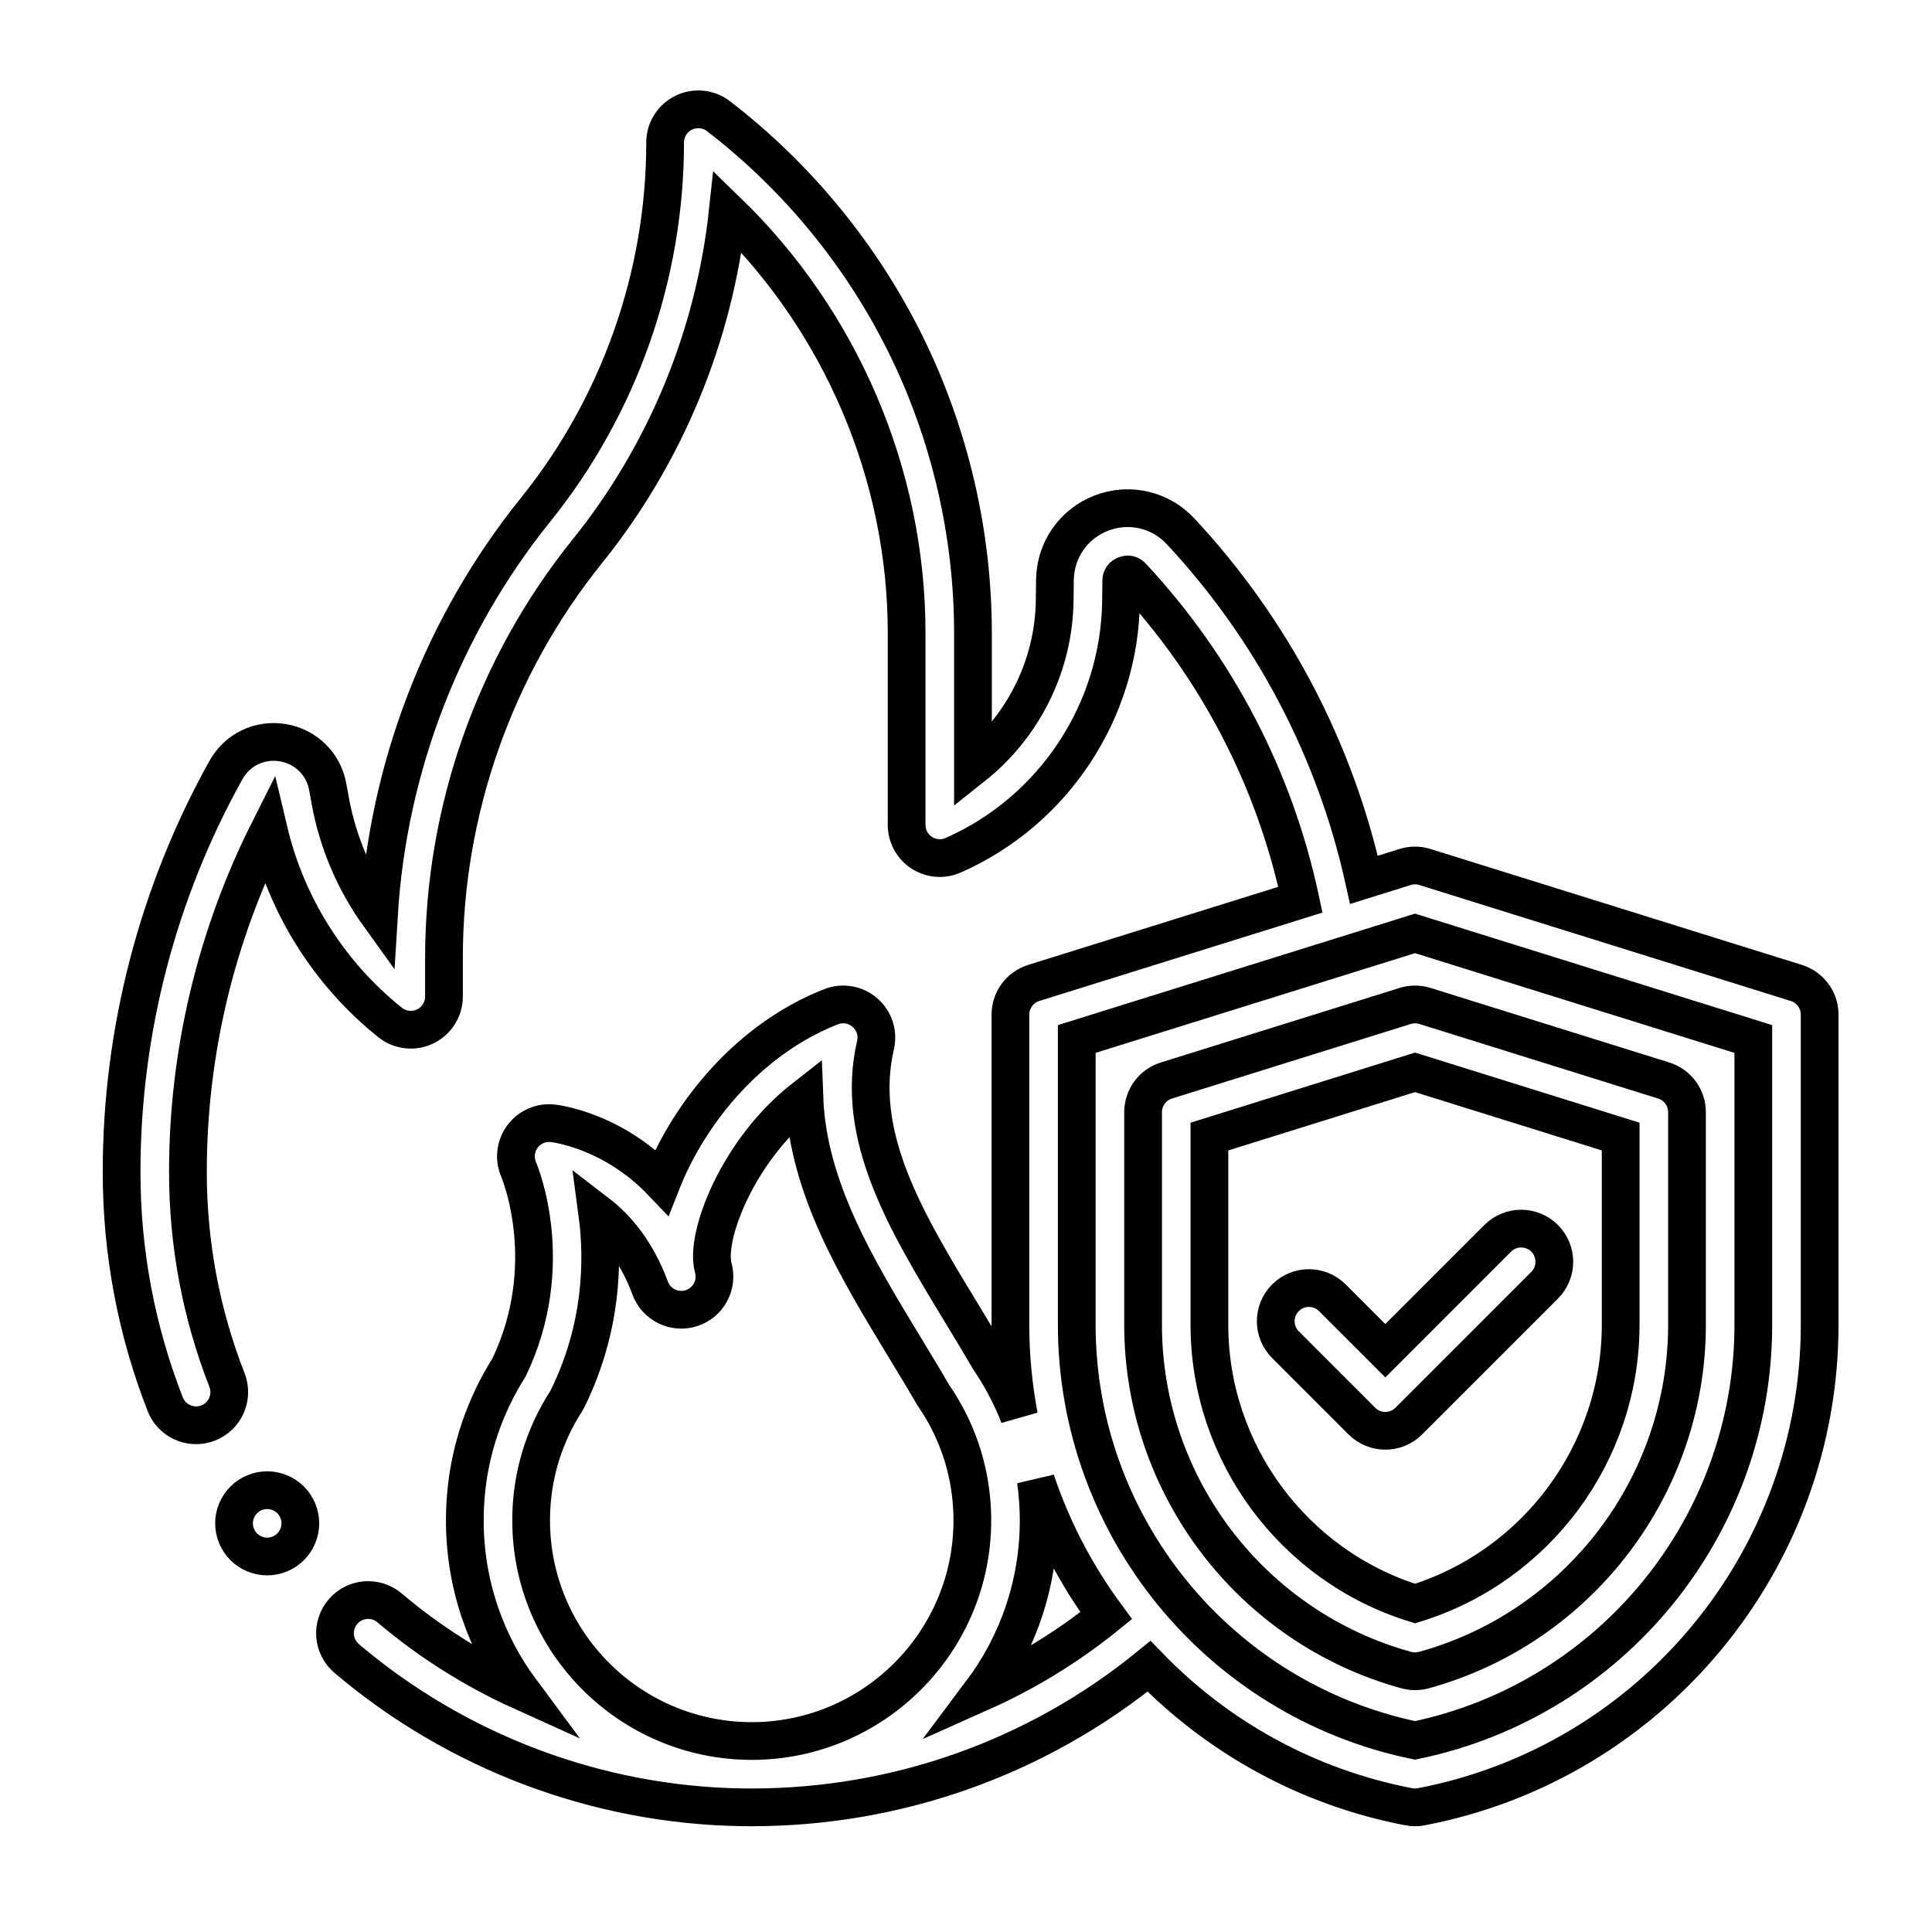 <?xml version="1.0" encoding="utf-8"?>
<!-- Generator: Adobe Illustrator 16.0.0, SVG Export Plug-In . SVG Version: 6.00 Build 0)  -->
<!DOCTYPE svg PUBLIC "-//W3C//DTD SVG 1.1//EN" "http://www.w3.org/Graphics/SVG/1.1/DTD/svg11.dtd">
<svg version="1.1" id="Layer_1" xmlns="http://www.w3.org/2000/svg" xmlns:xlink="http://www.w3.org/1999/xlink" x="0px" y="0px"
	 width="512px" height="512px" viewBox="0 0 512 512" enable-background="new 0 0 512 512" xml:space="preserve">
<path fill="none" stroke="#000000" stroke-width="10" stroke-miterlimit="10" d="M353.088,343.924
	c-3.433-3.434-8.995-3.434-12.428,0c-3.434,3.43-3.434,8.995,0,12.428l20.249,20.25c1.717,1.716,3.965,2.574,6.214,2.574
	s4.498-0.858,6.214-2.574l36.001-35.998c3.434-3.433,3.434-8.998,0-12.432c-3.433-3.433-8.995-3.433-12.432,0l-29.783,29.787
	L353.088,343.924z"/>
<path fill="none" stroke="#000000" stroke-width="10" stroke-miterlimit="10" d="M476.056,260.493l-98.228-30.666
	c-0.899-0.306-1.851-0.47-2.822-0.47c-0.003,0-0.011,0-0.014,0c-0.968,0-1.923,0.165-2.818,0.467l-10.705,3.344
	c-7.67-34.573-24.349-66.333-48.604-92.364c-5.387-5.782-13.63-7.677-21.004-4.827c-7.371,2.853-12.195,9.798-12.291,17.702
	l-0.065,5.407c-0.213,17.39-8.392,33.519-21.66,44.038v-35.41c0-26.316-6.146-52.704-17.774-76.314
	c-11.625-23.607-28.798-44.566-49.658-60.606c-2.654-2.043-6.238-2.396-9.242-0.92c-3.004,1.48-4.906,4.539-4.906,7.886
	c0,35.28-12.185,69.839-34.315,97.312c-24.641,30.593-39.177,68.386-41.535,107.474c-6.444-8.957-10.88-19.298-12.889-30.315
	l-0.669-3.681c-1.116-6.111-5.795-10.711-11.92-11.728c-6.135-1.013-12.041,1.837-15.065,7.261
	c-18.083,32.448-27.645,69.235-27.645,106.382v0.157c0,21.19,3.886,41.879,11.553,61.5c1.356,3.471,4.673,5.593,8.188,5.593
	c1.064,0,2.142-0.192,3.196-0.604c4.521-1.765,6.753-6.863,4.988-11.385c-6.866-17.574-10.348-36.11-10.348-55.104v-0.157
	c0-31.318,7.388-62.354,21.434-90.294c4.745,19.985,16.033,37.879,32.128,50.785c2.637,2.114,6.252,2.526,9.301,1.067
	c3.049-1.466,4.989-4.546,4.989-7.924v-10.272c0-39.053,13.489-77.312,37.988-107.728c20.782-25.804,33.687-57.222,37.216-89.999
	c29.941,29.018,47.406,69.598,47.406,111.614v50.897c0,2.97,1.5,5.74,3.989,7.364c2.489,1.621,5.63,1.875,8.35,0.676
	c26.662-11.769,44.12-38.208,44.478-67.353l0.065-5.407c0.003-0.275,0.014-1.116,1.054-1.518c1.044-0.405,1.617,0.209,1.806,0.412
	c22.446,24.091,37.772,53.565,44.618,85.642l-70.683,22.065c-3.67,1.146-6.17,4.545-6.17,8.391v82.201
	c0,8.251,0.786,16.346,2.279,24.215c-0.25-0.646-0.49-1.298-0.762-1.937c-0.038-0.096-0.079-0.192-0.12-0.288
	c-0.011-0.018-0.018-0.031-0.024-0.048c-1.892-4.422-4.232-8.7-6.955-12.721c-2.407-4.133-4.938-8.301-7.386-12.332
	c-14.608-24.066-28.406-46.802-22.789-71.009c0.738-3.176-0.344-6.499-2.812-8.635c-2.465-2.132-5.912-2.727-8.951-1.538
	c-15.36,6.012-29.096,18.09-38.679,34.01c-2.482,4.13-4.556,8.329-6.18,12.452c-13.039-13.657-28.073-15.48-28.942-15.573
	c-3.1-0.337-6.135,1.013-7.993,3.512c-1.857,2.5-2.249,5.816-1.033,8.687c0.436,1.03,10.464,25.42-2.544,52.539
	c-1.603,2.54-3.052,5.16-4.312,7.789c-0.11,0.217-0.209,0.434-0.302,0.649c-4.707,10.094-7.089,20.881-7.089,32.069
	c0,16.947,5.572,32.609,14.979,45.268c-12.524-5.665-24.297-13.074-34.906-22.076c-3.701-3.141-9.249-2.688-12.387,1.014
	c-3.142,3.7-2.688,9.249,1.013,12.39c29.265,24.829,66.44,38.83,104.679,39.428c0.886,0.014,1.765,0.021,2.647,0.021h0.017
	c0.048,0,0.1-0.004,0.151-0.004c38.507-0.037,75.425-13.204,105.133-37.374c18.093,18.677,41.83,32.043,68.843,37.22
	c0.542,0.106,1.099,0.158,1.651,0.158s1.109-0.052,1.654-0.158c61.174-11.721,105.572-65.438,105.572-127.727v-82.201
	C482.226,265.038,479.727,261.64,476.056,260.493z M146.322,378.022c0.017-0.038,0.034-0.072,0.051-0.106
	c1.033-2.18,2.242-4.354,3.598-6.468c0.182-0.289,0.35-0.584,0.498-0.886c9.129-18.697,9.5-36.461,7.807-49.096
	c5.04,3.866,10.393,10.046,14.028,19.886c1.631,4.422,6.465,6.773,10.949,5.317c4.487-1.448,7.028-6.18,5.761-10.722
	c-2.259-8.112,6.386-31.108,24.16-45.01c0.893,23.796,13.922,45.264,26.604,66.158c2.458,4.048,5.002,8.233,7.368,12.312
	c0.11,0.189,0.227,0.375,0.347,0.553c2.184,3.189,4.051,6.592,5.545,10.101c0.014,0.031,0.024,0.059,0.038,0.09
	c3.056,7.213,4.604,14.876,4.604,22.779c0,32.125-26.048,58.275-58.135,58.454c-0.257,0-0.512-0.004-0.769-0.004
	c-32.029-0.24-58.018-26.363-58.018-58.45C140.757,394.228,142.628,385.847,146.322,378.022z M260.085,448.455
	c9.524-12.699,15.172-28.465,15.172-45.524c0-3.557-0.258-7.072-0.738-10.547c4.336,12.912,10.657,24.974,18.629,35.788
	C282.975,436.408,271.858,443.202,260.085,448.455z M464.647,351.085c0,53.309-37.598,99.354-89.648,110.135
	c-52.051-10.78-89.648-56.826-89.648-110.135v-75.74l89.648-27.987l89.648,27.987V351.085z"/>
<path fill="none" stroke="#000000" stroke-width="10" stroke-miterlimit="10" d="M372.38,266.59l-63.281,19.759
	c-3.671,1.146-6.17,4.542-6.17,8.388v56.349c0,42.6,28.682,80.229,69.742,91.503c0.763,0.209,1.545,0.312,2.328,0.312
	s1.565-0.104,2.328-0.312c41.061-11.274,69.742-48.903,69.742-91.503v-56.349c0-3.846-2.499-7.244-6.17-8.388l-63.281-19.759
	C375.912,266.058,374.086,266.058,372.38,266.59z M429.491,301.2v49.885c0,33.896-22.289,63.931-54.492,73.873
	c-32.204-9.942-54.492-39.977-54.492-73.873V301.2l54.492-17.015L429.491,301.2z"/>
<path fill="none" stroke="#000000" stroke-width="10" stroke-miterlimit="10" d="M70.808,394.91c-2.311,0-4.58,0.941-6.214,2.575
	c-1.634,1.635-2.575,3.903-2.575,6.214s0.941,4.58,2.575,6.215c1.634,1.634,3.903,2.574,6.214,2.574s4.58-0.94,6.214-2.574
	c1.634-1.635,2.575-3.904,2.575-6.215s-0.94-4.579-2.575-6.214C75.388,395.852,73.119,394.91,70.808,394.91z"/>
</svg>
